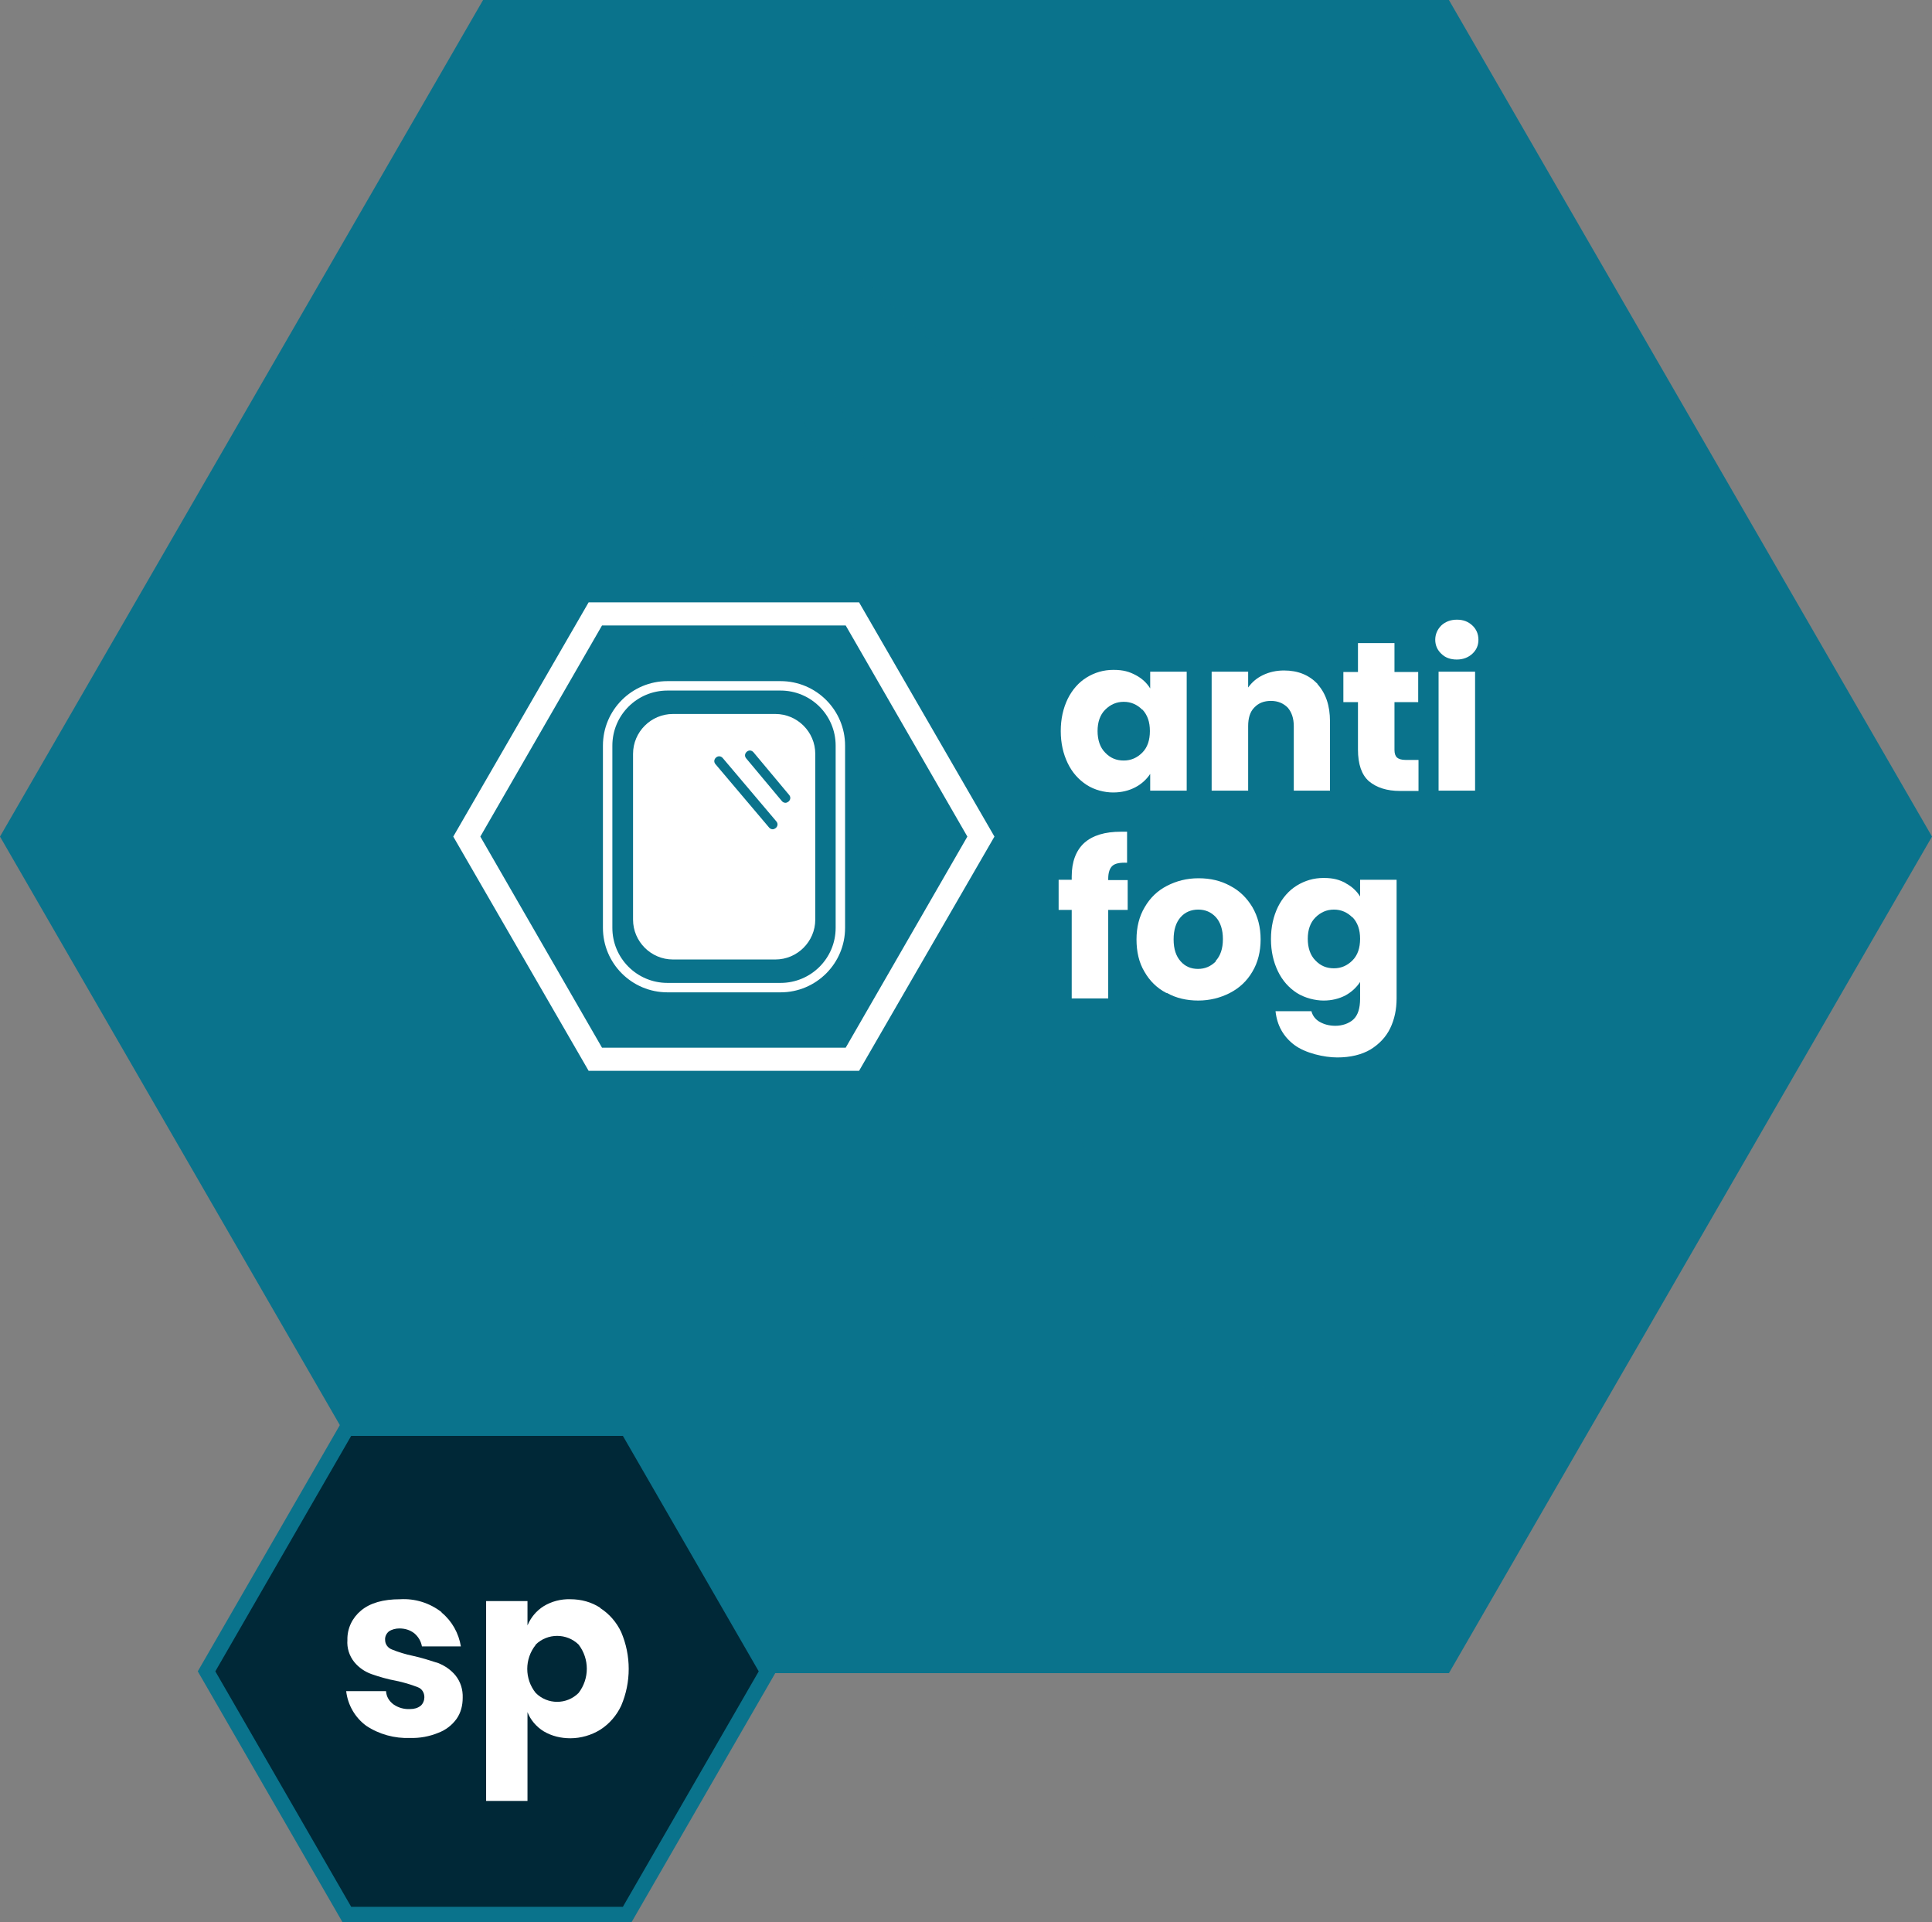 <?xml version="1.0" encoding="UTF-8"?>
<svg xmlns="http://www.w3.org/2000/svg" version="1.1" xmlns:xlink="http://www.w3.org/1999/xlink" viewBox="0 0 635.1 631.8">
  <rect x="0" y="0" width="635.1" height="631.8" fill="#808080" stroke="none"/>
  <!-- Generator: Adobe Illustrator 29.3.1, SVG Export Plug-In . SVG Version: 2.1.0 Build 151)  -->
  <defs>
    <style>
      .st0 {
        fill: #fff;
      }

      .st1 {
        isolation: isolate;
      }

      .st2 {
        fill: #0a738c;
      }

      .st3 {
        fill: #002837;
        stroke: #0a738c;
        stroke-width: 5px;
      }

      .st4 {
        mix-blend-mode: screen;
        opacity: .3;
      }
    </style>
  </defs>
  <g class="st1">
    <g id="Layer_1">
      <path id="Pfad_341" class="st2" d="M158.8,550h317.5l158.8-275L476.3,0H158.8L0,275l158.8,275Z"/>
      <g id="Gruppe_2058" class="st4">
        <path id="Pfad_503" class="st2" d="M295.5,175.1l-35.4-75.8,21.2-9.9,49.3,45.5,32,9.3,19.1,19.6,6.5-3.1,29,62.2-24.5,11.4,103.9,222.8c-46.6,21.8-102,1.6-123.8-45,0,0,0,0,0,0l-64.6-138.4-24.6,11.5-28.9-62.2,38.9-18.1,1.7-29.7Z"/>
        <path id="Pfad_504" class="st2" d="M194.9,163.8l14-6.5,25.9,2.4-7.7-16.6s17-12.9,13.4-20.8l12.1-8.7,30,64.5,1.8,21.1s-9.8-2.8-18,1.1-10.1,5.4-10.1,5.4l-9.7-20.9-14.8,21.5-14,6.5,31.3,67.2-44,20.6L119.6,117.1l44-20.5,31.3,67.2Z"/>
      </g>
      <g id="Gruppe_1810">
        <path id="Pfad_352" class="st3" d="M114,629.3h92.2l46.1-79.9-46.1-79.9h-92.2l-46.1,79.9,46.1,79.9Z"/>
      </g>
      <g id="sp">
        <g>
          <path class="st0" d="M145.2,530.1c3.4,2.8,5.6,6.8,6.3,11.1h-12.8c-.3-1.7-1.2-3.2-2.5-4.3-1.4-1.1-3.1-1.6-4.9-1.6-1.2,0-2.5.3-3.5,1-.8.7-1.3,1.7-1.2,2.8,0,1.4.9,2.6,2.2,3.1,2.2.9,4.5,1.6,6.9,2.1,2.8.6,5.6,1.5,8.4,2.4,2.2.9,4.1,2.2,5.6,4,1.7,2.1,2.5,4.7,2.4,7.4,0,2.5-.6,4.9-2,6.9-1.5,2.1-3.6,3.7-6,4.6-2.9,1.2-6.1,1.8-9.3,1.7-5.1.2-10.2-1.2-14.4-4-3.7-2.7-6.1-6.9-6.6-11.4h13.1c.1,1.8,1,3.3,2.5,4.4,1.6,1.1,3.5,1.6,5.4,1.5,1.3,0,2.5-.3,3.5-1.1.8-.7,1.2-1.8,1.2-2.8,0-1.5-.8-2.8-2.2-3.3-2.3-.9-4.7-1.6-7.1-2.1-2.8-.5-5.5-1.3-8.1-2.2-2.2-.8-4.1-2.1-5.6-3.9-1.7-2.1-2.5-4.7-2.3-7.3-.1-3.8,1.6-7.3,4.5-9.7,3-2.5,7.3-3.7,12.8-3.7,4.9-.3,9.7,1.2,13.6,4.2Z"/>
          <path class="st0" d="M197.3,528.6c3,1.9,5.4,4.7,6.9,7.9,3.3,7.7,3.3,16.5,0,24.2-1.5,3.2-3.9,6-6.9,7.9-2.9,1.8-6.4,2.8-9.8,2.8-3.1,0-6.1-.7-8.8-2.3-2.4-1.5-4.3-3.7-5.3-6.3v29.2h-13.6v-65.7h13.6v8c1.1-2.6,2.9-4.8,5.3-6.3,2.6-1.6,5.7-2.4,8.8-2.3,3.5,0,6.9.9,9.8,2.8ZM176.1,540.7c-3.7,4.6-3.7,11.2,0,15.8,3.9,3.9,10.2,3.9,14.1,0,3.6-4.7,3.6-11.2,0-15.9-3.9-3.8-10.2-3.8-14.1,0h0Z"/>
        </g>
      </g>
    </g>
    <g id="Ebene_2">
      <g>
        <g>
          <path class="st0" d="M157.9,275l40-69.4h80.1l40,69.4-40,69.4h-80.1l-40-69.4ZM193.5,198l-44.5,77,44.5,77h88.9l44.5-77-44.5-77h-88.9Z"/>
          <g>
            <path class="st0" d="M256.6,326.2h-37.2c-11.7,0-21.2-9.5-21.2-21.2v-59.9c0-11.7,9.5-21.2,21.2-21.2h37.2c11.7,0,21.2,9.5,21.2,21.2v59.9c0,11.7-9.5,21.2-21.2,21.2ZM219.4,227c-10,0-18.1,8.1-18.1,18.1v59.9c0,10,8.1,18.1,18.1,18.1h37.2c10,0,18.1-8.1,18.1-18.1v-59.9c0-10-8.1-18.1-18.1-18.1h-37.2Z"/>
            <path class="st0" d="M254.9,234.7h-33.7c-7.2,0-13.1,5.9-13.1,13.1v54.5c0,7.2,5.9,13.1,13.1,13.1h33.7c7.2,0,13.1-5.9,13.1-13.1v-54.5c0-7.2-5.9-13.1-13.1-13.1ZM255,272.2c-.3.2-.6.4-1,.4s-.9-.2-1.2-.6l-17.6-20.8c-.6-.7-.5-1.6.2-2.2.7-.6,1.6-.5,2.2.2l17.6,20.8c.6.7.5,1.6-.2,2.2ZM259.2,263.5c-.3.2-.6.4-1,.4s-.9-.2-1.2-.6l-11.7-14c-.6-.7-.5-1.6.2-2.2.7-.6,1.6-.5,2.2.2l11.7,14c.6.7.5,1.6-.2,2.2Z"/>
          </g>
        </g>
        <g>
          <path class="st0" d="M351,229.7c1.5-3,3.6-5.4,6.2-7,2.6-1.6,5.5-2.5,8.8-2.5s5.2.6,7.3,1.7c2.1,1.1,3.7,2.6,4.8,4.4v-5.5h12v39.1h-12v-5.5c-1.2,1.8-2.8,3.3-4.9,4.4-2.1,1.1-4.5,1.7-7.3,1.7s-6.1-.8-8.7-2.5c-2.6-1.7-4.7-4-6.2-7.1-1.5-3.1-2.3-6.6-2.3-10.6s.8-7.5,2.3-10.6ZM375.5,233.3c-1.7-1.7-3.7-2.6-6.1-2.6s-4.4.9-6.1,2.6c-1.7,1.7-2.5,4.1-2.5,7s.8,5.4,2.5,7.1c1.7,1.8,3.7,2.6,6.1,2.6s4.4-.9,6.1-2.6c1.7-1.7,2.5-4.1,2.5-7.1s-.8-5.3-2.5-7.1Z"/>
          <path class="st0" d="M433.1,224.9c2.7,3,4.1,7,4.1,12.2v22.8h-11.9v-21.2c0-2.6-.7-4.6-2-6.1-1.4-1.4-3.2-2.2-5.5-2.2s-4.1.7-5.5,2.2c-1.4,1.4-2,3.5-2,6.1v21.2h-12v-39.1h12v5.2c1.2-1.7,2.8-3.1,4.9-4.1,2.1-1,4.4-1.5,6.9-1.5,4.6,0,8.2,1.5,11,4.4Z"/>
          <path class="st0" d="M466.3,249.8v10.2h-6.1c-4.3,0-7.7-1.1-10.2-3.2-2.4-2.1-3.6-5.6-3.6-10.4v-15.6h-4.8v-9.9h4.8v-9.5h12v9.5h7.8v9.9h-7.8v15.7c0,1.2.3,2,.8,2.5.6.5,1.5.8,2.8.8h4.3Z"/>
          <path class="st0" d="M473.8,214.9c-1.3-1.2-2-2.8-2-4.6s.7-3.4,2-4.7c1.3-1.2,3-1.9,5.1-1.9s3.7.6,5.1,1.9c1.3,1.2,2,2.8,2,4.7s-.7,3.4-2,4.6c-1.3,1.2-3,1.9-5.1,1.9s-3.8-.6-5.1-1.9ZM484.9,220.8v39.1h-12v-39.1h12Z"/>
        </g>
        <g>
          <path class="st0" d="M370.7,299.1h-6.4v29.1h-12v-29.1h-4.3v-9.9h4.3v-1.1c0-4.8,1.4-8.5,4.1-11,2.8-2.5,6.8-3.7,12.1-3.7s1.5,0,2,0v10.2c-2.3-.1-3.9.2-4.8,1-.9.8-1.4,2.2-1.4,4.3v.4h6.4v9.9Z"/>
          <path class="st0" d="M383.4,326.4c-3.1-1.6-5.5-4-7.2-7-1.8-3-2.6-6.6-2.6-10.6s.9-7.6,2.7-10.6c1.8-3.1,4.2-5.4,7.3-7,3.1-1.6,6.5-2.5,10.4-2.5s7.3.8,10.4,2.5c3.1,1.6,5.5,4,7.3,7,1.8,3.1,2.7,6.6,2.7,10.6s-.9,7.6-2.7,10.6c-1.8,3.1-4.3,5.4-7.4,7-3.1,1.6-6.6,2.5-10.4,2.5s-7.3-.8-10.3-2.5ZM399.6,315.9c1.6-1.7,2.4-4.1,2.4-7.2s-.8-5.5-2.3-7.2c-1.6-1.7-3.5-2.5-5.8-2.5s-4.3.8-5.8,2.5c-1.5,1.7-2.3,4.1-2.3,7.3s.8,5.5,2.3,7.2c1.5,1.7,3.4,2.5,5.7,2.5s4.2-.8,5.9-2.5Z"/>
          <path class="st0" d="M442.3,290.3c2.1,1.1,3.7,2.6,4.8,4.4v-5.5h12v39c0,3.6-.7,6.9-2.1,9.8-1.4,2.9-3.6,5.2-6.5,7-2.9,1.7-6.6,2.6-10.9,2.6s-10.5-1.4-14.1-4.1c-3.6-2.7-5.7-6.4-6.2-11.1h11.8c.4,1.5,1.3,2.7,2.7,3.5s3.1,1.3,5.2,1.3,4.4-.7,5.9-2.1c1.5-1.4,2.2-3.7,2.2-6.8v-5.5c-1.2,1.8-2.8,3.3-4.8,4.4-2.1,1.1-4.5,1.7-7.2,1.7s-6.1-.8-8.8-2.5c-2.6-1.7-4.7-4-6.2-7.1-1.5-3.1-2.3-6.6-2.3-10.6s.8-7.5,2.3-10.6c1.5-3,3.6-5.4,6.2-7,2.6-1.6,5.5-2.5,8.8-2.5s5.2.6,7.3,1.7ZM444.6,301.6c-1.7-1.7-3.7-2.6-6.1-2.6s-4.4.9-6.1,2.6c-1.7,1.7-2.5,4.1-2.5,7s.8,5.4,2.5,7.1c1.7,1.8,3.7,2.6,6.1,2.6s4.4-.9,6.1-2.6c1.7-1.7,2.5-4.1,2.5-7.1s-.8-5.3-2.5-7.1Z"/>
        </g>
      </g>
    </g>
  </g>
</svg>